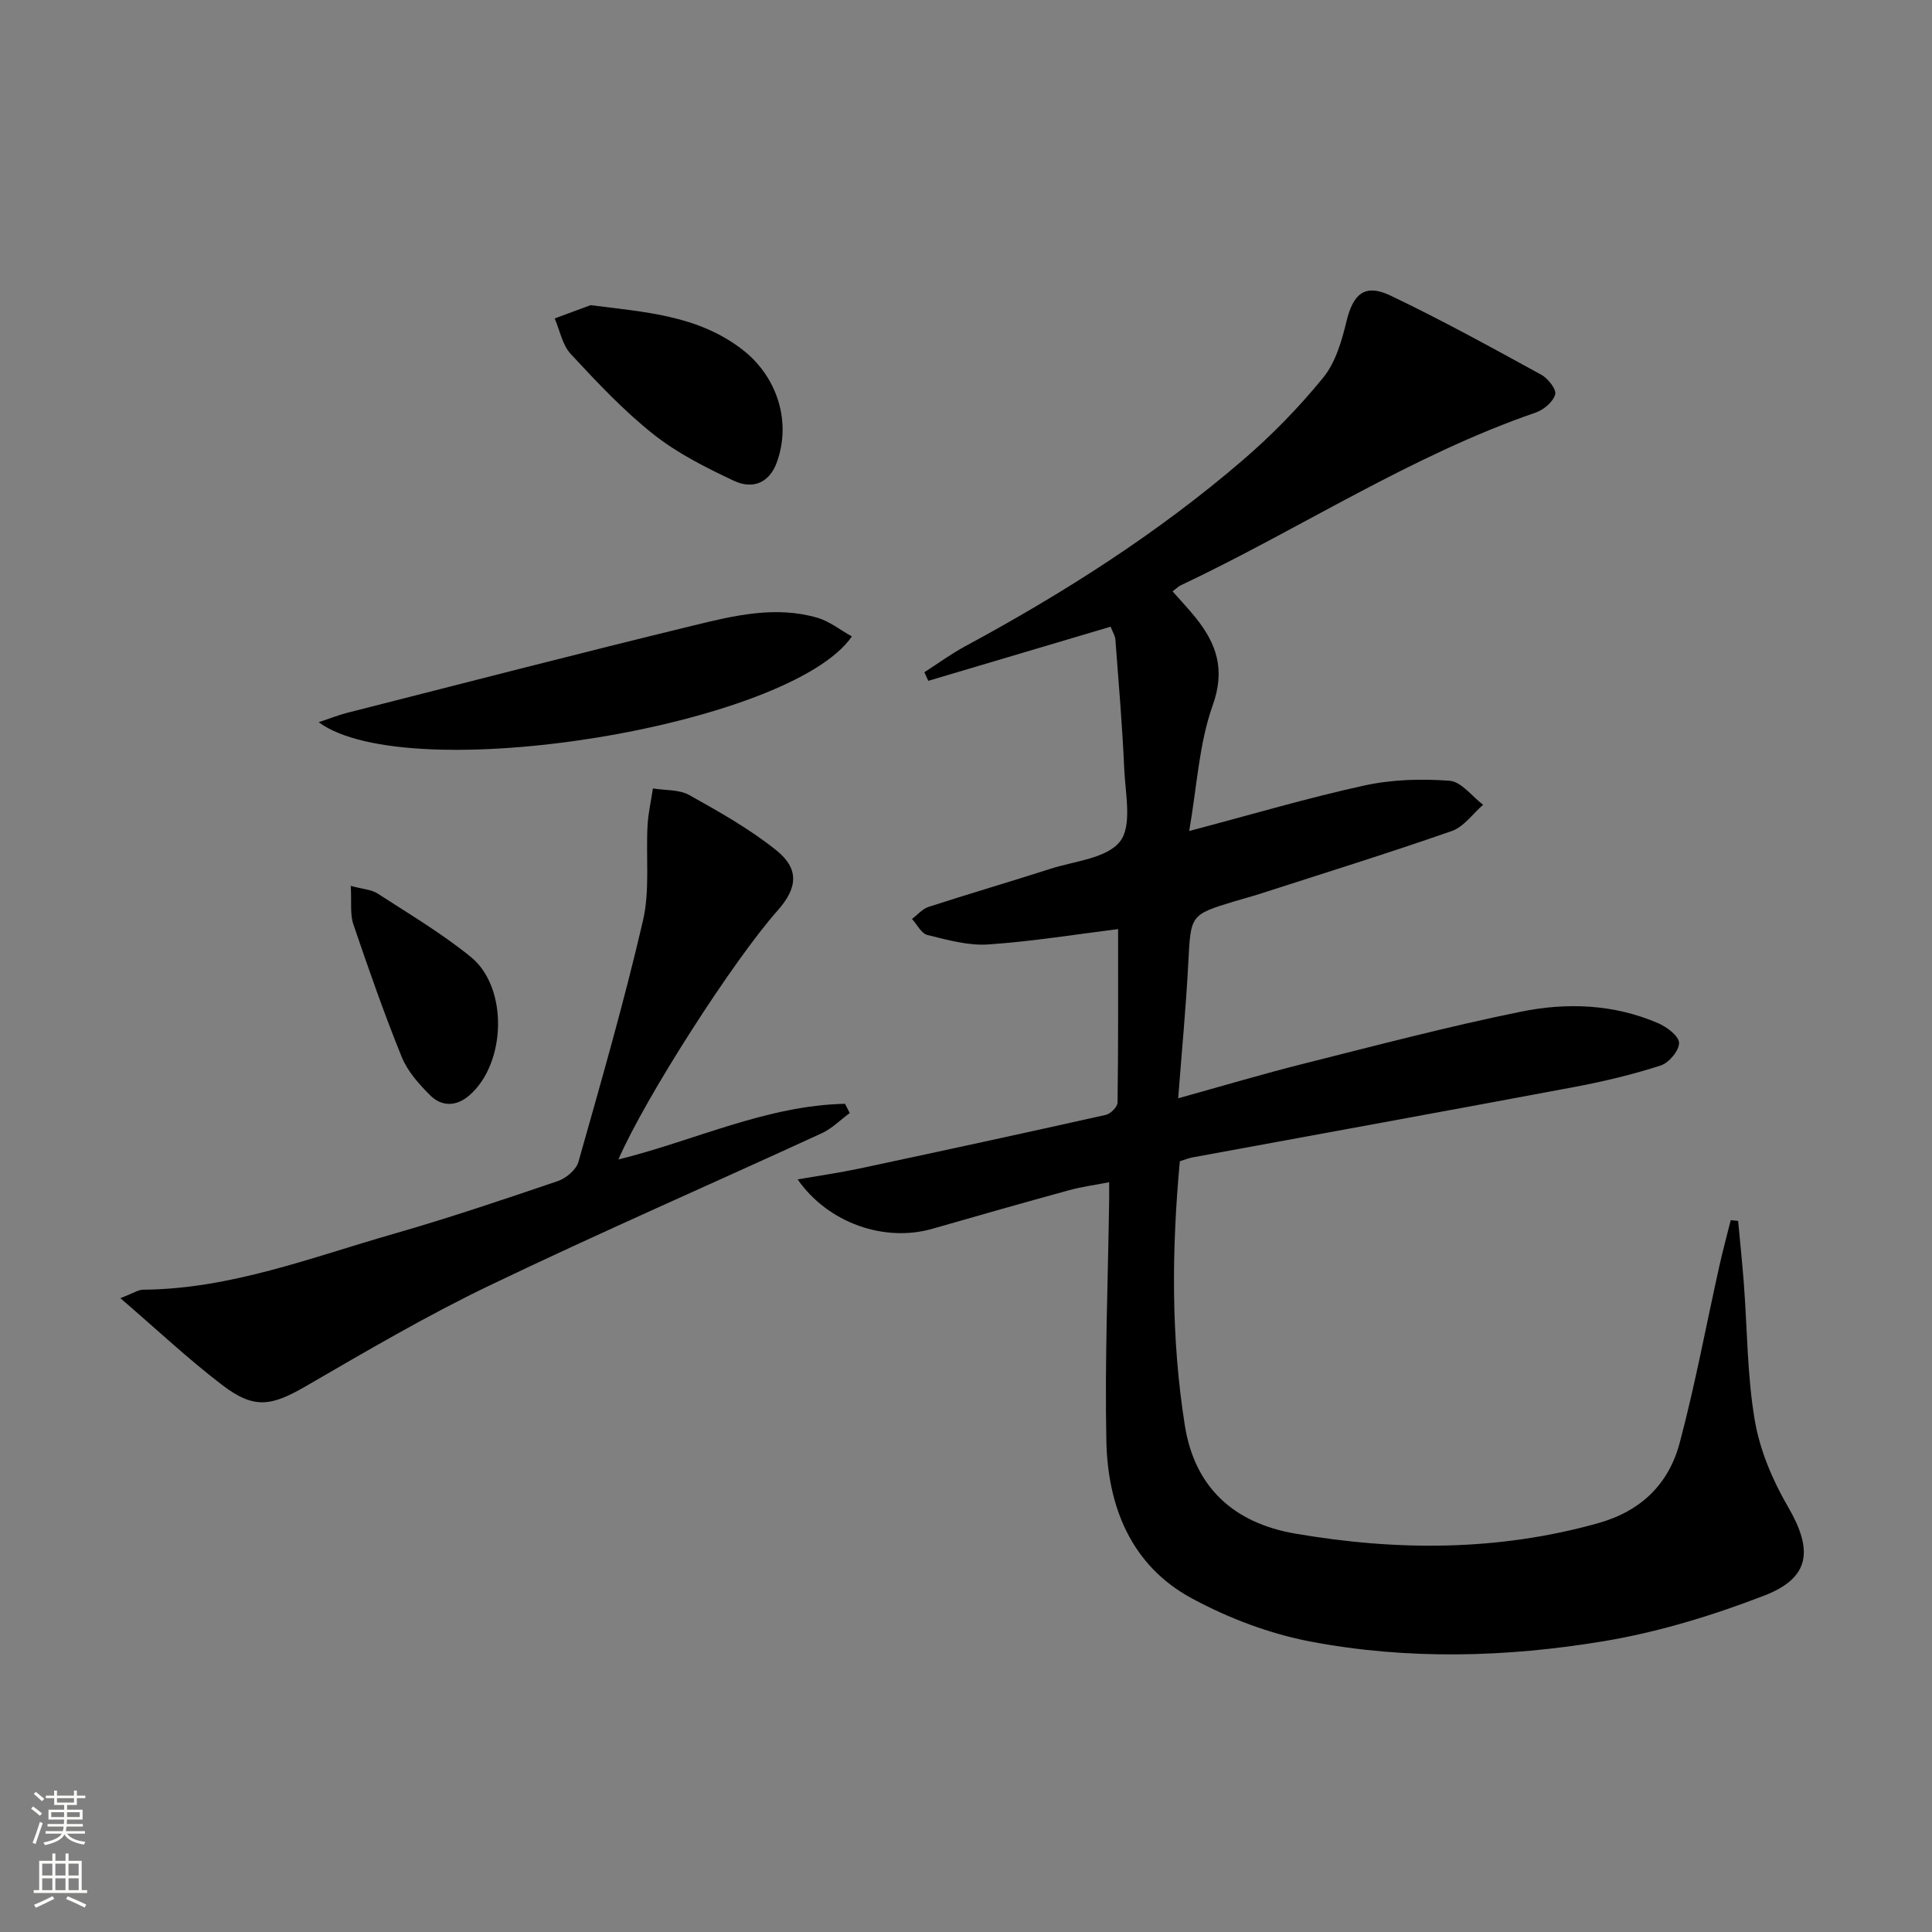 <svg enable-background="new 0 0 400 400" viewBox="0 0 400 400" xmlns="http://www.w3.org/2000/svg"><rect x="0" y="0" width="400" height="400" fill="#808080" stroke="none"/><g fill="#010000"><path d="m242.77 122.44c1.65 1.87 3.25 3.55 4.7 5.35 4.39 5.44 6.28 10.77 3.6 18.27-2.84 7.96-3.25 16.78-4.86 25.99 12.96-3.42 24.54-6.86 36.31-9.43 5.7-1.24 11.79-1.41 17.61-.97 2.42.18 4.63 3.23 6.93 4.97-2.14 1.86-3.99 4.56-6.47 5.43-13.15 4.59-26.45 8.72-39.71 13-1.74.56-3.51 1.02-5.26 1.55-9.24 2.81-9.08 2.82-9.6 12.81-.47 9.1-1.34 18.17-2.09 27.98 9.1-2.53 17.49-5.03 25.97-7.16 14.95-3.76 29.88-7.7 44.99-10.77 9.5-1.94 19.25-1.58 28.41 2.38 1.8.78 4.3 2.66 4.33 4.07.03 1.59-2.08 4.13-3.78 4.68-5.79 1.87-11.75 3.3-17.74 4.43-26.41 4.96-52.85 9.75-79.28 14.62-.8.15-1.56.48-2.56.79-1.69 18.31-1.84 36.55 1.04 54.7 2.05 12.94 10.26 20.22 22.83 22.38 21.02 3.62 41.95 3.67 62.73-2.15 8.94-2.51 14.64-8.14 16.9-16.66 3.19-12 5.46-24.26 8.16-36.39.72-3.25 1.6-6.46 2.4-9.69.51.05 1.02.11 1.53.16.4 4.34.86 8.67 1.19 13.01.71 9.44.68 19 2.26 28.29 1.06 6.19 3.68 12.4 6.87 17.87 5.2 8.93 4.68 14.69-4.89 18.39-10.75 4.15-22.01 7.59-33.35 9.47-20.09 3.33-40.5 3.88-60.59.06-8.47-1.61-16.95-4.82-24.55-8.92-12.6-6.79-17.46-18.99-17.74-32.63-.34-16.62.34-33.27.58-49.9.01-.97 0-1.95 0-3.65-2.97.58-5.68.93-8.29 1.65-9.45 2.59-18.87 5.27-28.29 7.98-9.89 2.85-21.58-1.12-27.92-10.22 4.55-.79 8.71-1.38 12.81-2.25 17.02-3.63 34.03-7.31 51.01-11.11.99-.22 2.41-1.67 2.42-2.56.16-11.92.11-23.84.11-35.9-8.49 1.05-17.66 2.55-26.9 3.18-4.14.28-8.46-.95-12.58-1.96-1.26-.31-2.14-2.17-3.19-3.32 1.14-.85 2.15-2.08 3.43-2.5 8.35-2.71 16.79-5.17 25.15-7.86 5.05-1.63 11.76-2.17 14.5-5.7 2.54-3.28 1.08-9.89.86-15.02-.39-8.93-1.16-17.85-1.83-26.77-.06-.79-.56-1.54-.99-2.66-12.63 3.75-25.19 7.48-37.75 11.21-.27-.59-.54-1.18-.81-1.78 2.8-1.8 5.5-3.78 8.42-5.36 20.4-11.01 39.89-23.41 57.49-38.54 6.02-5.17 11.65-10.94 16.66-17.09 2.57-3.15 3.85-7.62 4.84-11.71 1.37-5.64 3.78-7.81 9.06-5.3 10.61 5.06 20.93 10.75 31.25 16.4 1.39.76 3.18 3.04 2.89 4.08-.43 1.53-2.37 3.18-4.02 3.75-25.95 8.94-48.85 24.12-73.48 35.76-.56.25-1.02.74-1.72 1.27z"/><path d="m24.92 268.77c2.66-1.02 3.68-1.74 4.7-1.75 18.09-.14 34.77-6.66 51.79-11.54 11.47-3.29 22.78-7.11 34.08-10.95 1.72-.58 3.81-2.35 4.27-3.98 4.69-16.58 9.47-33.16 13.36-49.94 1.46-6.3.59-13.13.95-19.72.14-2.56.73-5.1 1.11-7.65 2.53.42 5.42.19 7.53 1.37 6.2 3.46 12.48 7 18 11.42 4.82 3.85 4.43 7.82.28 12.49-9.19 10.35-27.4 38.74-32.96 51.54 15.86-3.93 30.64-11.19 46.92-11.53.33.64.65 1.27.98 1.91-1.92 1.41-3.66 3.2-5.78 4.18-22.93 10.55-46.09 20.63-68.84 31.55-13 6.24-25.5 13.59-37.99 20.83-7.12 4.13-10.7 4.81-17.29-.23-6.97-5.31-13.37-11.34-21.11-18z"/><path d="m65.98 149.53c2.51-.84 4.14-1.5 5.83-1.93 23.95-6.09 47.87-12.29 71.88-18.13 8.34-2.03 16.9-4.09 25.53-1.57 2.52.73 4.72 2.52 7.15 3.87-12.81 18.58-91.79 31.44-110.39 17.76z"/><path d="m122.28 63.18c11.24 1.45 22.15 2.05 31.41 9.19 7.24 5.58 10.25 15 7.09 23.49-1.43 3.85-4.69 5.63-8.86 3.67-5.79-2.73-11.68-5.68-16.65-9.63-6.2-4.92-11.7-10.79-17.11-16.62-1.73-1.86-2.25-4.87-3.32-7.35 2.48-.92 4.96-1.84 7.44-2.75z"/><path d="m72.62 183.41c2.52.69 4.28.76 5.55 1.58 6.53 4.23 13.27 8.24 19.29 13.12 7.83 6.34 7.36 22.14-.35 28.73-2.67 2.28-5.69 2.3-8.07-.09-2.31-2.31-4.67-4.96-5.87-7.92-3.66-9.03-6.88-18.25-10.02-27.49-.7-2.09-.33-4.53-.53-7.93z"/></g><path d="m6.44 374.46.42-.45c.65.47 1.27.95 1.85 1.44l-.45.49c-.65-.56-1.25-1.06-1.82-1.48m.93 7.33-.63-.26c.55-1.36 1.05-2.8 1.52-4.33.19.1.38.19.59.27-.46 1.29-.95 2.73-1.48 4.32m-.38-10.38.44-.42c.43.34 1.01.82 1.74 1.44l-.49.49c-.53-.51-1.09-1.01-1.69-1.51m2.5.35h1.72v-1.04h.59v1.04h3.52v-1.04h.59v1.04h1.75v.53h-1.75v1.42h-2.03v.97h3.22v2.03h-3.24c0 .35-.01.66-.03.93h3.32v.53h-3.37c-.03.27-.08.58-.15.94h3.96v.53h-3.71c.67.92 1.93 1.48 3.79 1.68-.13.24-.23.44-.29.59-2.13-.38-3.48-1.08-4.04-2.12-.43.97-1.77 1.72-4.03 2.23-.09-.19-.2-.37-.33-.55 2.1-.42 3.37-1.03 3.81-1.83h-3.36v-.53h3.58c.08-.29.13-.61.16-.94h-3.33v-.53h3.39c.02-.27.04-.58.04-.93h-3.23v-2.03h3.25v-.97h-2.07v-1.42h-1.73zm1.12 3.44v1h2.65c.01-.3.02-.44.01-.4v-.25-.35zm1.19-2h3.52v-.91h-3.52zm4.71 2h-2.63v.59c0 .15-.01.28-.01.4h2.64z" fill="#fbfcfa"/><path d="m13.56 383.74h.63v1.52h2.72v6.07h1.13v.6h-11.06v-.6h1.13v-6.07h2.73v-1.52h.63v1.52h2.1v-1.52zm-2.69 8.83.38.56c-1.24.63-2.53 1.25-3.85 1.85-.1-.21-.21-.42-.34-.63 1.36-.55 2.63-1.15 3.81-1.78m-2.13-4.27h2.1v-2.45h-2.1zm0 3.04h2.1v-2.46h-2.1zm2.72-3.04h2.1v-2.45h-2.1zm0 3.04h2.1v-2.46h-2.1zm6.07 3.6c-1.41-.71-2.7-1.3-3.86-1.78l.35-.56c1.45.62 2.75 1.19 3.84 1.72zm-1.25-9.09h-2.1v2.45h2.1zm-2.09 5.49h2.1v-2.46h-2.1z" fill="#fbfcfa"/></svg>